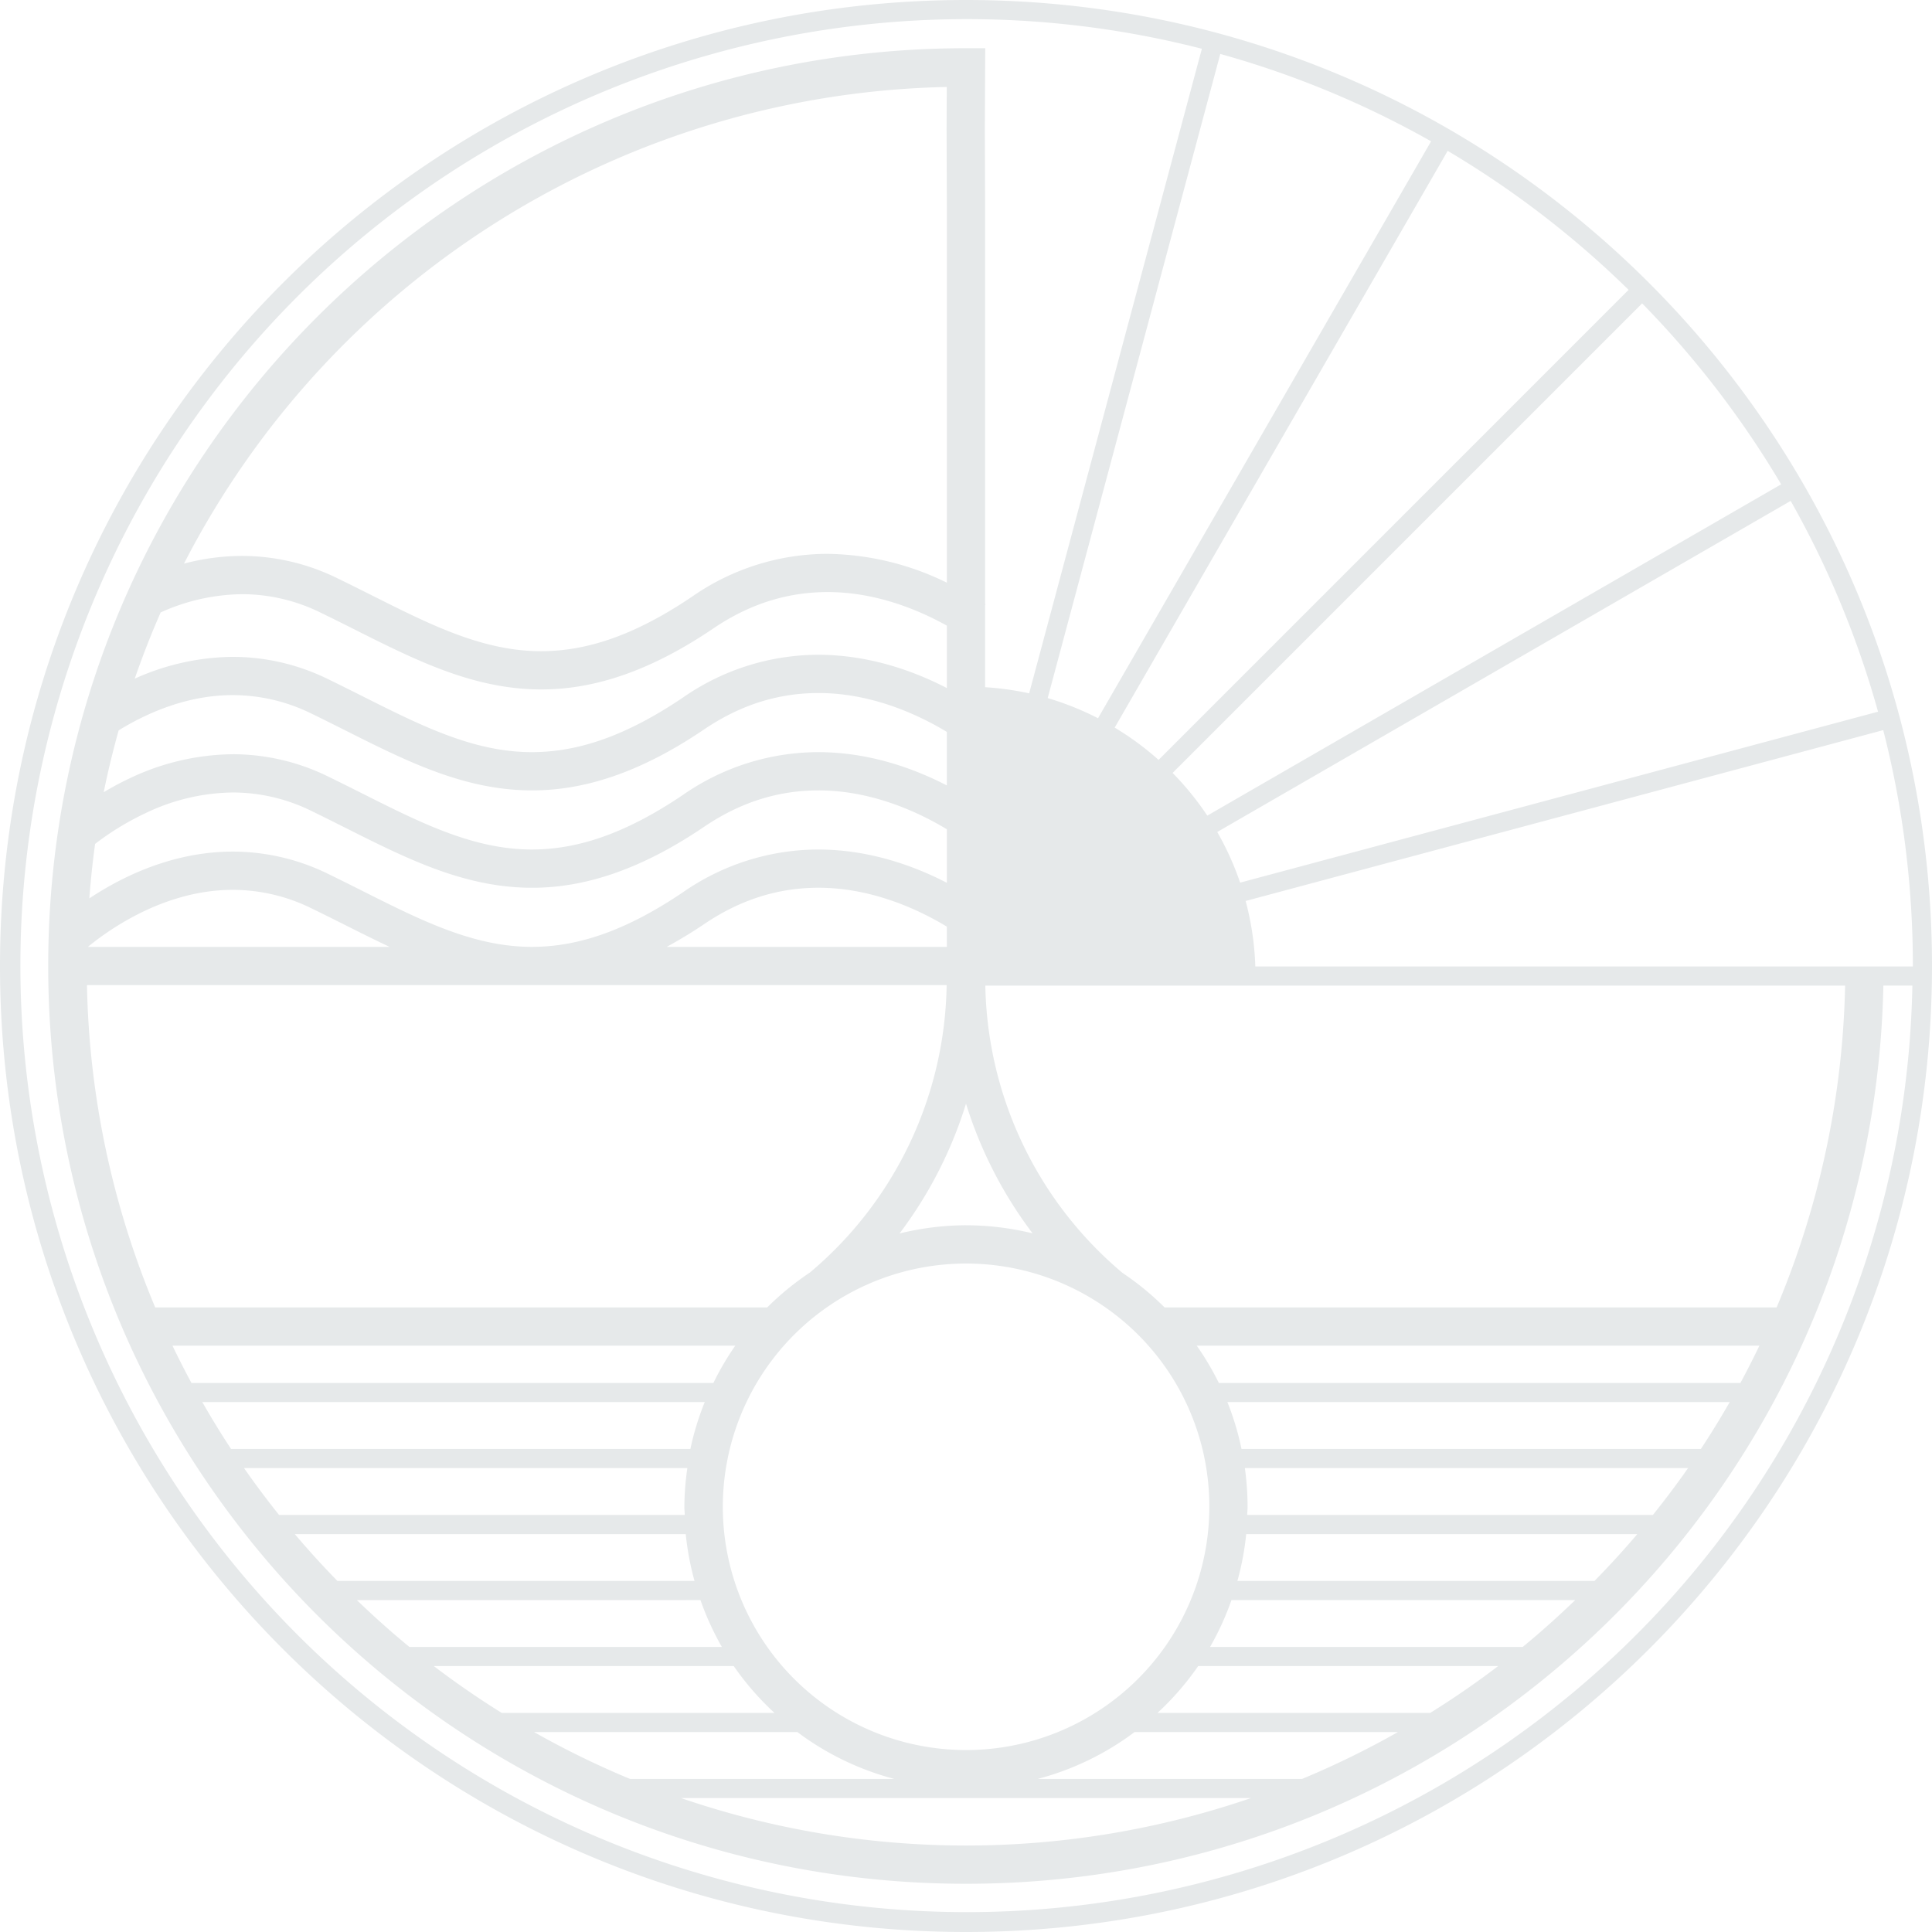 <?xml version="1.0" encoding="UTF-8"?> <svg xmlns="http://www.w3.org/2000/svg" width="563.906" height="563.906" viewBox="0 0 563.906 563.906"><path id="fengshui-logo-barroso-fav" d="M452.1,0C296.381,0,170.15,126.234,170.148,281.953S296.381,563.9,452.1,563.906,734.052,437.672,734.054,281.953,607.82,0,452.1,0ZM728.469,282.091H536.547a84.4,84.4,0,0,0-2.828-19.117l186.1-49.867a276.931,276.931,0,0,1,8.648,68.846c0,.046,0,.091,0,.138ZM525.429,242.84,692.806,146.2a274.541,274.541,0,0,1,25.5,61.529L532.112,257.624a84.088,84.088,0,0,0-6.683-14.784Zm-2.306,196.986a71,71,0,1,1-32.747-59.841,70.785,70.785,0,0,1,32.747,59.841Zm-71.029-82.2a82.126,82.126,0,0,0-19.391,2.4,123,123,0,0,0,19.4-37.888,123.334,123.334,0,0,0,19.432,37.85,82.2,82.2,0,0,0-19.444-2.359Zm-5.582-81.259H364.751c3.583-1.963,7.228-4.132,10.993-6.688,11.637-7.862,22.838-10.546,33.214-10.565,15.5-.032,29.174,6.273,37.553,11.351Zm61.8-54.573a84.731,84.731,0,0,0-12.814-9.422L592.69,44.03A277.42,277.42,0,0,1,645.5,84.6L508.31,221.8Zm-17.683-12.155a83.92,83.92,0,0,0-14.685-5.88L526.322,15.745a274.522,274.522,0,0,1,61.529,25.5l-97.223,168.4ZM446.512,60.306V170.071a81.214,81.214,0,0,0-34.872-8.42,69.351,69.351,0,0,0-39.476,12.485C354.613,186,340.679,190.05,328.115,190.069c-9.9,0-19.19-2.57-28.873-6.566S279.6,174.1,268.6,168.77a63.224,63.224,0,0,0-27.816-6.51,66.627,66.627,0,0,0-16.935,2.246A256.389,256.389,0,0,1,446.491,25.383l-.057,12.168.078,22.755ZM217.042,178.75a59.259,59.259,0,0,1,23.745-5.324,52.011,52.011,0,0,1,22.948,5.393c10.7,5.177,20.808,10.689,31.245,15s21.261,7.412,33.135,7.411c15.118.02,31.523-5.1,50.311-17.854,11.637-7.862,22.838-10.546,33.214-10.565,13.934-.028,26.4,5.075,34.872,9.8v18.217c-9.423-4.871-22.458-9.692-37.553-9.718A69.35,69.35,0,0,0,369.482,203.6c-17.551,11.859-31.485,15.914-44.049,15.933-9.9,0-19.19-2.57-28.873-6.566s-19.646-9.4-30.639-14.734a63.214,63.214,0,0,0-27.815-6.509,70.892,70.892,0,0,0-28.63,6.36q3.407-9.854,7.567-19.333Zm-12.263,34.429c8.372-5.157,20.139-10.312,33.326-10.29a52.006,52.006,0,0,1,22.947,5.393c10.7,5.176,20.809,10.69,31.246,15.005s21.26,7.412,33.135,7.411c15.118.019,31.523-5.1,50.311-17.854,11.637-7.861,22.838-10.546,33.214-10.565,15.5-.032,29.174,6.273,37.553,11.351V229.25c-9.423-4.871-22.458-9.692-37.553-9.718a69.35,69.35,0,0,0-39.476,12.485c-17.551,11.859-31.485,15.914-44.049,15.933-9.9,0-19.19-2.57-28.873-6.566s-19.646-9.4-30.639-14.734a63.216,63.216,0,0,0-27.815-6.51,71.452,71.452,0,0,0-30.034,7c-2.791,1.3-5.289,2.682-7.647,4.074,1.223-6.1,2.708-12.1,4.354-18.032Zm-6.871,33.133a80.536,80.536,0,0,1,14.871-9.048,60.337,60.337,0,0,1,25.328-5.957,52.007,52.007,0,0,1,22.947,5.393c10.7,5.177,20.809,10.69,31.246,15.006s21.261,7.412,33.135,7.411c15.118.019,31.523-5.1,50.311-17.854,11.637-7.861,22.838-10.546,33.214-10.565,15.5-.032,29.174,6.273,37.553,11.351v15.619c-9.423-4.871-22.458-9.692-37.553-9.718a69.35,69.35,0,0,0-39.476,12.485C351.932,272.3,338,276.35,325.435,276.37c-9.9,0-19.19-2.57-28.873-6.566s-19.646-9.4-30.639-14.734a63.219,63.219,0,0,0-27.815-6.51c-13.22.007-24.8,4.146-33.75,8.833a92.368,92.368,0,0,0-8.138,4.83c.407-5.35.959-10.657,1.689-15.911Zm85.954,30.058H195.8a82.3,82.3,0,0,1,13.739-9.086c7.846-4.115,17.727-7.564,28.567-7.557a52.006,52.006,0,0,1,22.947,5.393C268.851,268.892,276.335,272.834,283.862,276.37Zm162.59,11.167a111.789,111.789,0,0,1-39.917,83.889A82.538,82.538,0,0,0,394.088,381.6H215.451a255.723,255.723,0,0,1-19.921-94.063ZM384.763,392.765a81.98,81.98,0,0,0-6.391,10.888H226.033q-2.9-5.37-5.548-10.888H384.762Zm-8.919,16.472a81.454,81.454,0,0,0-4.186,13.68H237.585q-4.407-6.693-8.385-13.68H375.843ZM370.769,428.5a82.488,82.488,0,0,0-.871,11.326c0,.794.1,1.564.119,2.354H251.6q-5.332-6.664-10.224-13.68H370.769Zm-.47,19.265a81.641,81.641,0,0,0,2.568,13.679H268.639q-6.468-6.612-12.448-13.679H370.3Zm.145,19.261H374.6a81.681,81.681,0,0,0,6.249,13.68h-91.2c-5.308-4.344-10.405-8.93-15.348-13.679h96.144Zm2.7,19.261h11.168A82.506,82.506,0,0,0,396.2,499.965h-79.6q-10.25-6.385-19.84-13.679h76.393Zm10.367,19.261h19.372a81.731,81.731,0,0,0,28.286,13.68H354.042a255.4,255.4,0,0,1-28.015-13.679h57.485Zm10.363,19.265H535.287a256.654,256.654,0,0,1-166.365,0h24.955Zm156.315-5.582H473.015A81.733,81.733,0,0,0,501.3,505.551h76.866a255.466,255.466,0,0,1-27.975,13.68Zm37.4-19.265h-79.6a82.523,82.523,0,0,0,11.882-13.679h87.558q-9.577,7.292-19.838,13.679Zm27-19.261H523.334a81.691,81.691,0,0,0,6.249-13.68H629.917c-4.938,4.746-10.024,9.338-15.328,13.68Zm20.956-19.261H531.318a81.671,81.671,0,0,0,2.568-13.679H648.041c-3.995,4.716-8.175,9.264-12.5,13.679Zm17.047-19.265H534.168c.023-.789.119-1.559.119-2.354a82.76,82.76,0,0,0-.792-11.326H662.852C659.589,433.181,656.152,437.729,652.592,442.178ZM666.6,422.916H532.518a81.666,81.666,0,0,0-4.121-13.68H675.013q-4,6.983-8.414,13.68Zm11.532-19.261H525.9a82.132,82.132,0,0,0-6.451-10.888H683.677q-2.646,5.519-5.545,10.888ZM688.707,381.6H510.056a82.332,82.332,0,0,0-12.287-10.079l-.575-.486a112.23,112.23,0,0,1-39.453-83.36H708.693A255.614,255.614,0,0,1,688.707,381.6Zm1.317-240.236-167.493,96.7A84.952,84.952,0,0,0,512.4,225.6L649.45,88.551a277.447,277.447,0,0,1,40.574,52.814Zm-42.5,336.013A276.262,276.262,0,1,1,520.948,14.233l-50.412,188.14a84.576,84.576,0,0,0-12.857-1.793v-24l.135-.209-.135-.087v-116l-.078-22.7.111-23.51H452.1c-147.948,0-267.875,119.931-267.879,267.878S304.154,549.828,452.1,549.831c146.03,0,264.707-116.855,267.763-262.157h8.462a275.444,275.444,0,0,1-80.8,189.7Z" transform="translate(-170.148)" fill="#e6e9ea"></path></svg> 